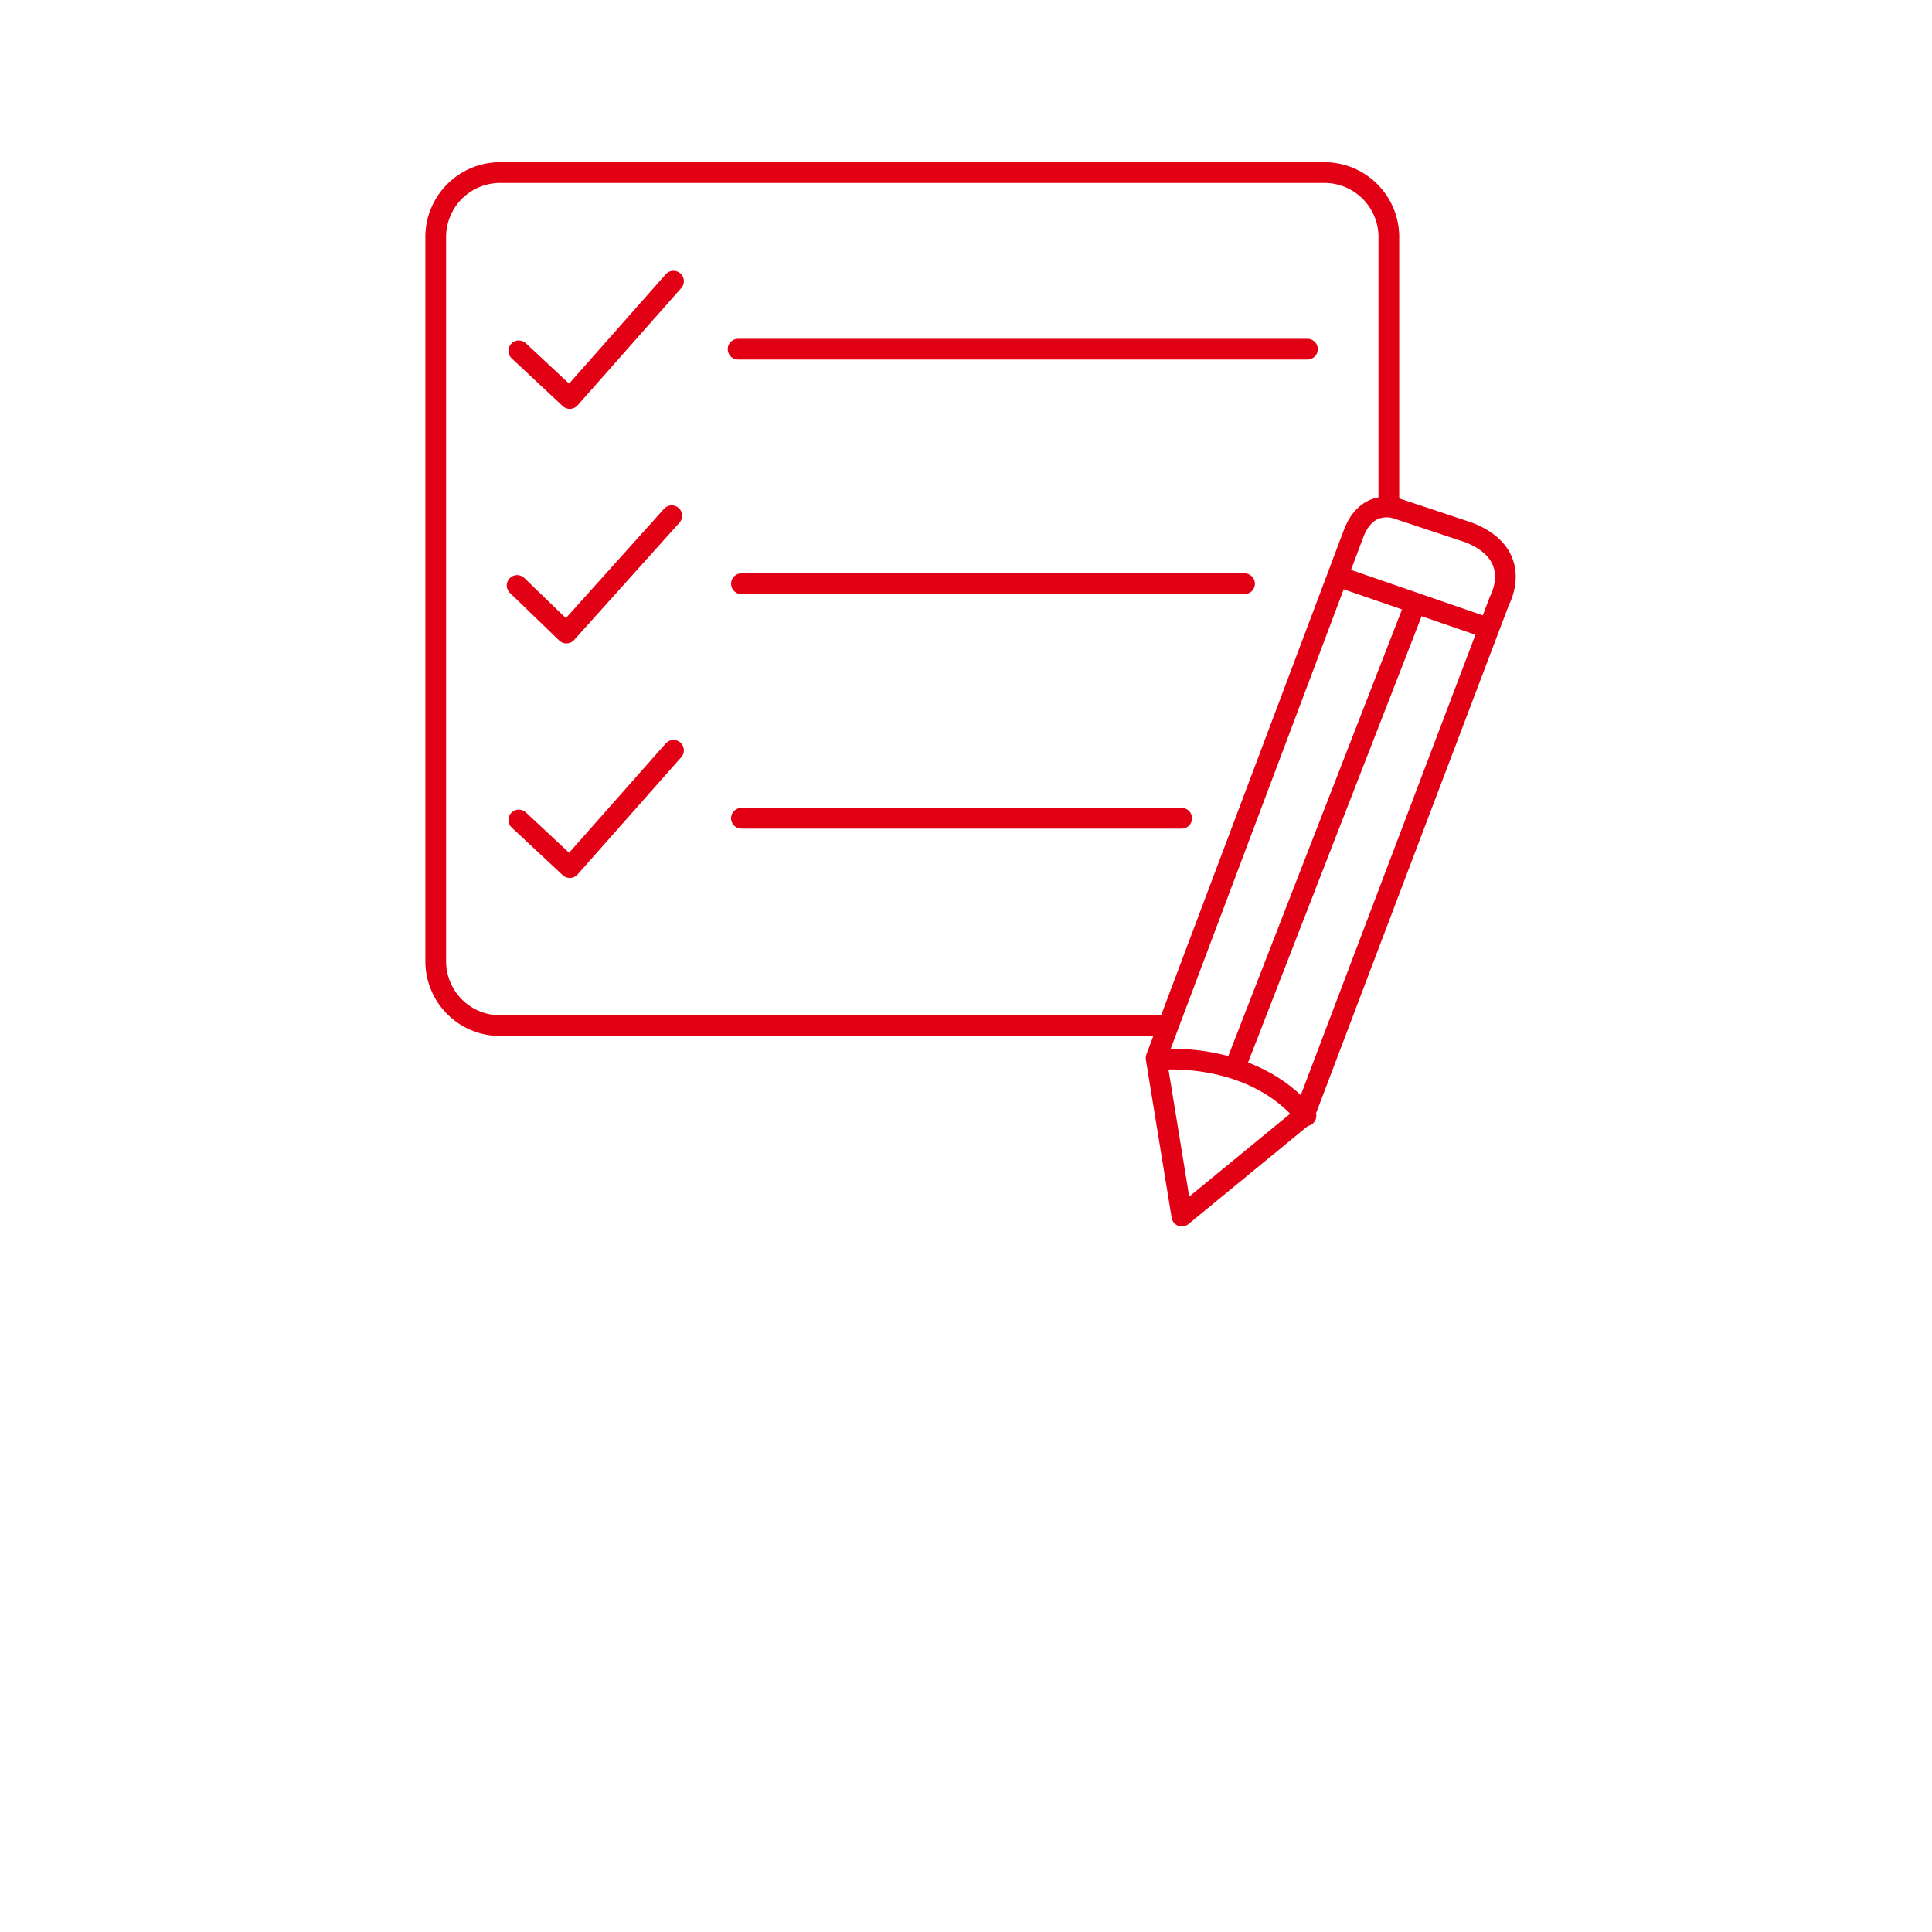 <?xml version="1.0" encoding="UTF-8"?>
<svg xmlns="http://www.w3.org/2000/svg" id="Vrstva_1" data-name="Vrstva 1" viewBox="0 0 300 300">
  <defs>
    <style>.cls-1,.cls-2{fill:none;}.cls-2{stroke:#e20015;stroke-linecap:round;stroke-linejoin:round;stroke-width:3.22px;}</style>
  </defs>
  <rect class="cls-1" x="0.18" y="-1.85" width="301" height="301"></rect>
  <path class="cls-2" d="M181.11,159.26H77.66a10,10,0,0,1-10-10V36.8a10,10,0,0,1,10-10h128a10,10,0,0,1,10,10V77.71"></path>
  <line class="cls-2" x1="114.61" y1="54.22" x2="203.02" y2="54.22"></line>
  <line class="cls-2" x1="115.13" y1="90.64" x2="193.25" y2="90.64"></line>
  <line class="cls-2" x1="115.13" y1="127.06" x2="183.49" y2="127.06"></line>
  <polyline class="cls-2" points="80.56 54.48 88.48 61.88 104.58 43.66"></polyline>
  <polyline class="cls-2" points="80.3 90.91 87.95 98.3 104.31 80.08"></polyline>
  <polyline class="cls-2" points="80.56 127.33 88.48 134.72 104.58 116.51"></polyline>
  <path class="cls-2" d="M202.49,173.25l30.35-80s4-7.12-4.75-10.56L217,79s-4.75-1.85-6.87,4l-30.61,81.29,4,24.54Z"></path>
  <path class="cls-2" d="M179.79,164.54s14.52-1.58,23,8.71"></path>
  <line class="cls-2" x1="208.03" y1="89.59" x2="230.2" y2="97.24"></line>
  <line class="cls-2" x1="191.93" y1="165.33" x2="219.65" y2="94.07"></line>
</svg>
